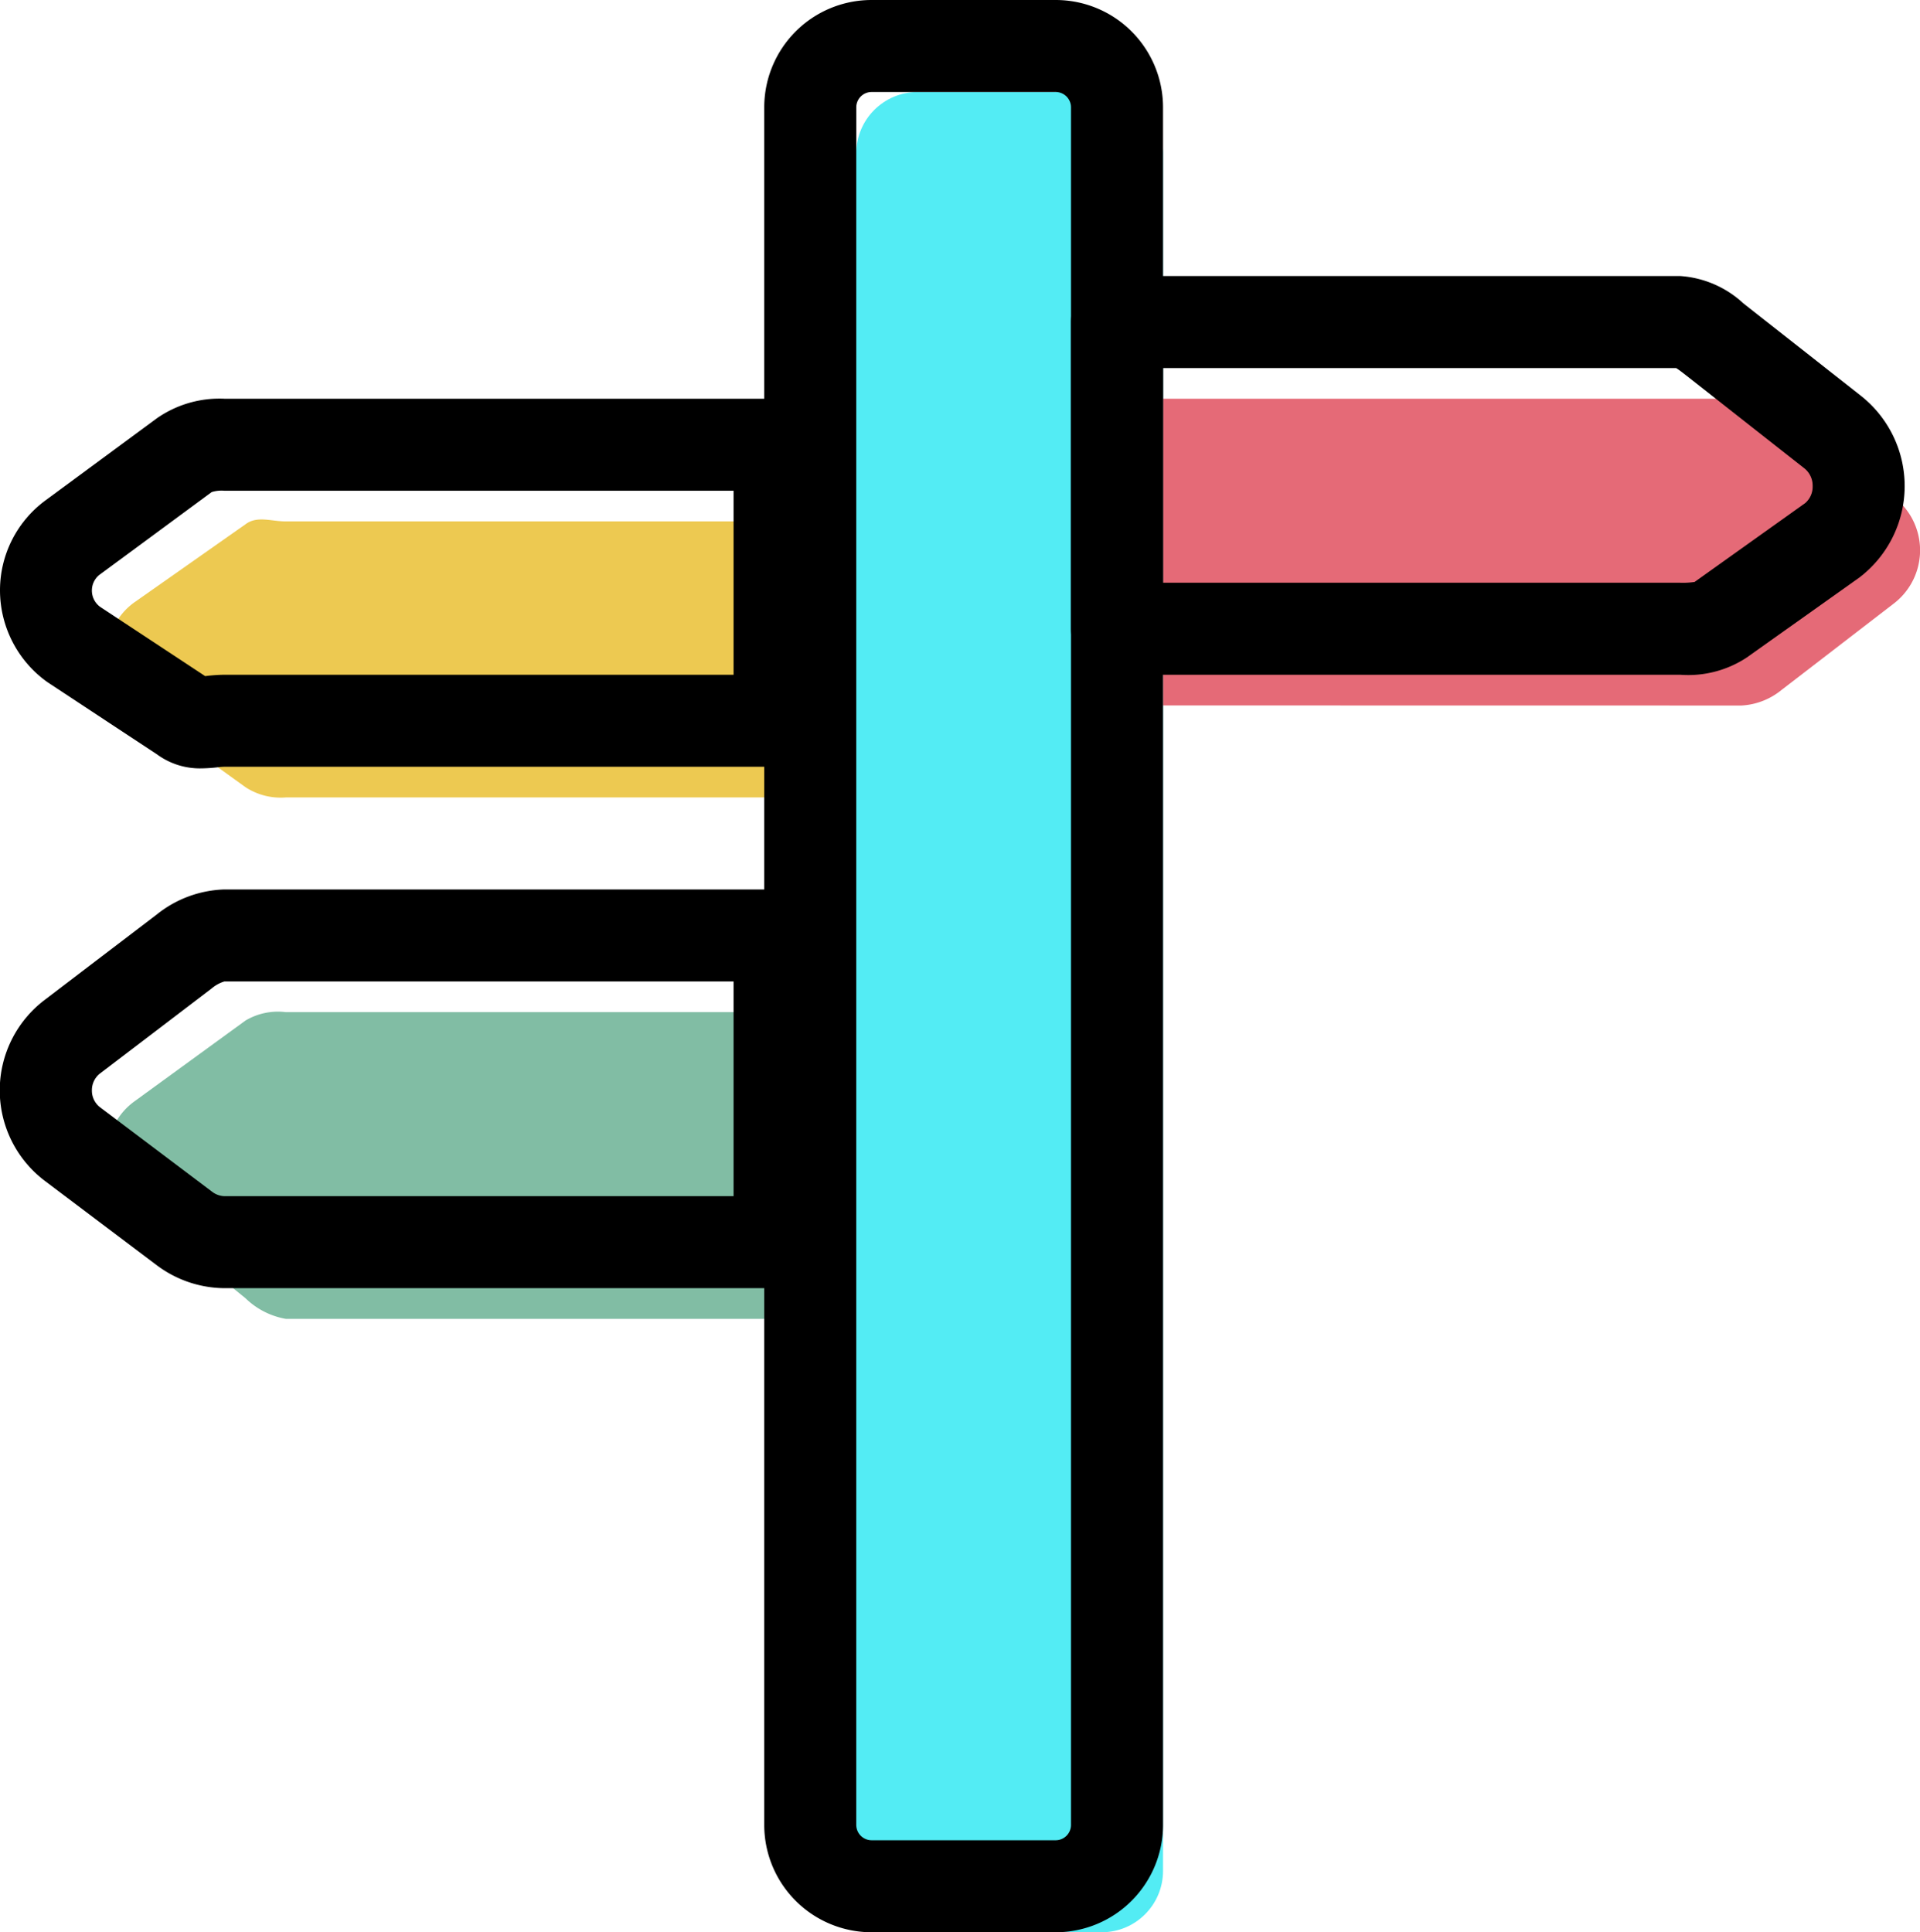 <?xml version="1.0" encoding="UTF-8"?> <svg xmlns="http://www.w3.org/2000/svg" width="62.591" height="63" viewBox="0 0 62.591 63"><g id="Group_296" data-name="Group 296" transform="translate(-449.086 -129)"><g id="Group_288" data-name="Group 288"><rect id="Rectangle_220" data-name="Rectangle 220" width="10" height="60" rx="2" transform="translate(477 132)" fill="#53ecf4"></rect></g><g id="Group_289" data-name="Group 289"><path id="Path_533" data-name="Path 533" d="M476,155v-9H458.4c-.472,0-.931-.192-1.309.092l-3.636,2.555a2.1,2.1,0,0,0,0,3.4l3.636,2.62A2.1,2.1,0,0,0,458.4,155Z" fill="#edc951"></path></g><g id="Group_290" data-name="Group 290"><path id="Path_534" data-name="Path 534" d="M476,172V162H458.4a2.067,2.067,0,0,0-1.309.273l-3.636,2.646a2.142,2.142,0,0,0,0,3.451l3.636,2.96a2.5,2.5,0,0,0,1.309.67Z" fill="#81bda4"></path></g><g id="Group_291" data-name="Group 291"><path id="Path_535" data-name="Path 535" d="M487,152V142h18.859a2.2,2.2,0,0,1,1.309.455l3.636,2.737a2.187,2.187,0,0,1,0,3.5l-3.636,2.8a2.259,2.259,0,0,1-1.309.511Z" fill="#e56a77"></path></g><g id="Group_292" data-name="Group 292"><path id="Path_536" data-name="Path 536" d="M503.859,151H485.5a1.5,1.5,0,0,1-1.5-1.5v-10a1.5,1.5,0,0,1,1.5-1.5h18.359a3.356,3.356,0,0,1,2.059.89l3.814,3a3.749,3.749,0,0,1-.028,5.937l-3.667,2.606A3.47,3.47,0,0,1,503.859,151ZM487,148h16.859a2.657,2.657,0,0,0,.468-.025l3.609-2.573a.706.706,0,0,0,.241-.556.721.721,0,0,0-.273-.579l-3.831-3.012c-.1-.076-.251-.2-.347-.255H487Z"></path></g><g id="Group_293" data-name="Group 293"><path id="Path_537" data-name="Path 537" d="M455.648,154.052a2.362,2.362,0,0,1-1.452-.462l-3.564-2.349a3.678,3.678,0,0,1-1.546-2.986,3.639,3.639,0,0,1,1.473-2.933l3.646-2.688a3.571,3.571,0,0,1,2.2-.634h18.1a1.5,1.5,0,0,1,1.5,1.5v9a1.5,1.5,0,0,1-1.5,1.5H456.4a2.32,2.32,0,0,0-.237.019A5.184,5.184,0,0,1,455.648,154.052Zm0-3v0ZM456.4,145a1.08,1.08,0,0,0-.413.044l-3.642,2.685a.65.65,0,0,0-.263.526.657.657,0,0,0,.273.534l3.419,2.255.079-.009A5.216,5.216,0,0,1,456.4,151H473v-6Z"></path></g><g id="Group_294" data-name="Group 294"><path id="Path_538" data-name="Path 538" d="M474.5,171H456.4a3.714,3.714,0,0,1-2.208-.751l-3.64-2.744a3.7,3.7,0,0,1,0-5.911l3.627-2.764A3.7,3.7,0,0,1,456.4,158h18.1a1.5,1.5,0,0,1,1.5,1.5v10A1.5,1.5,0,0,1,474.5,171Zm-18.1-10a1.147,1.147,0,0,0-.409.224l-3.627,2.763a.691.691,0,0,0-.282.564.683.683,0,0,0,.273.556l3.64,2.744a.694.694,0,0,0,.4.149H473v-7Z"></path></g><g id="Group_295" data-name="Group 295"><path id="Path_539" data-name="Path 539" d="M483.5,192h-6a3.5,3.5,0,0,1-3.5-3.5v-56a3.5,3.5,0,0,1,3.5-3.5h6a3.5,3.5,0,0,1,3.5,3.5v56A3.5,3.5,0,0,1,483.5,192Zm-6-60a.5.5,0,0,0-.5.5v56a.5.5,0,0,0,.5.5h6a.5.5,0,0,0,.5-.5v-56a.5.5,0,0,0-.5-.5Z"></path></g></g></svg> 